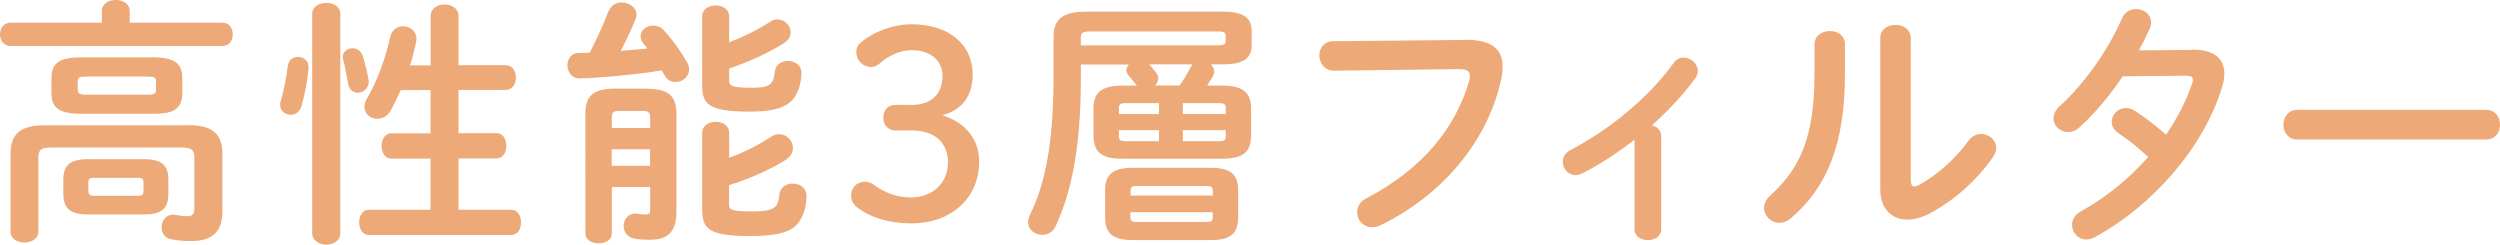 <?xml version="1.0" encoding="UTF-8"?>
<svg id="_レイヤー_2" data-name="レイヤー 2" xmlns="http://www.w3.org/2000/svg" viewBox="0 0 174.03 17.03">
  <defs>
    <style>
      .cls-1 {
        fill: #eda977;
        stroke-width: 0px;
      }
    </style>
  </defs>
  <g id="img">
    <g>
      <path class="cls-1" d="M7.09.77c0-.52.49-.77.97-.77s.97.25.97.77v.81h6.45c.49,0,.72.4.72.81s-.23.81-.72.81H.72c-.47,0-.72-.41-.72-.81s.25-.81.72-.81h6.37v-.81ZM13.07,8.71c1.76,0,2.41.63,2.41,2.02v4c0,1.37-.68,2.05-2.16,2.05-.59,0-.99-.04-1.44-.13-.43-.09-.63-.45-.63-.83,0-.43.29-.88.79-.88.05,0,.11,0,.16.02.25.04.61.09.83.09.38,0,.5-.14.5-.59v-3.51c0-.5-.2-.68-.86-.68H3.53c-.67,0-.86.18-.86.68v5.19c0,.49-.49.74-.97.74s-.97-.25-.97-.74v-5.4c0-1.39.65-2.02,2.41-2.02h9.94ZM5.65,7.92c-1.58,0-2.07-.45-2.07-1.44v-1.03c0-1.01.49-1.46,2.07-1.46h4.95c1.6,0,2.09.45,2.09,1.46v1.03c0,1.33-.97,1.44-2.09,1.44h-4.95ZM6.12,14.93c-1.26,0-1.71-.45-1.71-1.42v-1.01c0-.97.45-1.42,1.71-1.42h3.89c1.26,0,1.71.45,1.71,1.42v1.01c0,1.17-.67,1.42-1.71,1.42h-3.89ZM10.28,6.59c.47,0,.58-.07.58-.36v-.54c0-.29-.11-.36-.58-.36h-4.29c-.47,0-.58.07-.58.36v.58c0,.32.32.32.58.32h4.29ZM9.58,13.63c.32,0,.41-.09.41-.32v-.61c0-.23-.09-.32-.41-.32h-3.02c-.32,0-.41.09-.41.32v.61c0,.27.18.32.41.32h3.02Z"/>
      <path class="cls-1" d="M20.74,3.96c.38,0,.74.25.74.7v.09c-.07.81-.27,1.89-.5,2.66-.13.4-.43.58-.74.58-.38,0-.74-.27-.74-.68,0-.07,0-.16.04-.25.23-.76.41-1.78.5-2.49.05-.41.38-.61.7-.61ZM23.69,16.22c0,.54-.49.81-.97.81s-.99-.27-.99-.81V.99c0-.54.49-.79.99-.79s.97.25.97.79v15.23ZM25.67,5.55v.13c0,.49-.4.77-.76.77-.31,0-.59-.18-.67-.59-.09-.54-.22-1.22-.34-1.66-.02-.07-.04-.16-.04-.23,0-.38.34-.61.68-.61.29,0,.58.16.7.52.18.54.34,1.19.41,1.67ZM29.97,11.04h-2.74c-.45,0-.67-.45-.67-.88s.22-.88.67-.88h2.74v-3.01h-2.07c-.22.49-.45.95-.68,1.39-.23.43-.61.61-.95.61-.47,0-.9-.32-.9-.83,0-.18.05-.38.18-.59.7-1.21,1.26-2.68,1.62-4.3.11-.49.5-.72.88-.72.47,0,.94.32.94.86,0,.07,0,.13-.02.2-.11.56-.25,1.12-.43,1.66h1.44V1.12c0-.54.49-.81.97-.81s.97.27.97.81v3.42h3.29c.47,0,.7.43.7.86s-.23.86-.7.86h-3.29v3.01h2.65c.45,0,.68.43.68.88s-.23.88-.68.88h-2.65v3.57h3.67c.45,0,.68.43.68.88s-.23.88-.68.88h-9.92c-.43,0-.67-.45-.67-.88s.23-.88.67-.88h4.3v-3.57Z"/>
      <path class="cls-1" d="M42.39.76c.16-.41.52-.59.88-.59.52,0,1.04.34,1.04.85,0,.11-.02.22-.07.32-.32.77-.65,1.5-1.03,2.2l1.85-.16c-.09-.11-.16-.22-.25-.32-.14-.18-.22-.36-.22-.54,0-.41.41-.74.88-.74.27,0,.56.11.79.38.56.61,1.17,1.46,1.58,2.2.09.16.13.32.13.49,0,.5-.47.86-.94.86-.29,0-.59-.13-.77-.47-.05-.11-.13-.23-.2-.34-1.76.31-4.9.56-5.71.56-.56,0-.85-.47-.85-.92,0-.41.25-.85.76-.85.27,0,.52-.02.79-.02.5-.97.95-1.94,1.31-2.9ZM45.07,6.18c1.49,0,2.02.54,2.02,1.73v6.82c0,1.48-.67,1.96-1.85,1.96-.49,0-.72-.02-1.04-.07-.54-.09-.79-.49-.79-.9s.31-.86.81-.86c.05,0,.09.02.14.02.29.04.41.05.58.05.27,0,.32-.07.32-.38v-1.53h-2.67v3.24c0,.45-.45.68-.92.68s-.92-.23-.92-.68V7.9c0-1.19.52-1.73,2.02-1.73h2.3ZM43.09,7.72c-.4,0-.5.11-.5.47v.72h2.67v-.72c0-.36-.13-.47-.52-.47h-1.64ZM45.25,10.39h-2.67v1.15h2.67v-1.15ZM50.75,5.55c0,.41.14.56,1.57.56,1.31,0,1.51-.23,1.62-1.13.05-.5.49-.74.9-.74.49,0,.95.29.95.81,0,.77-.27,1.62-.77,2.05-.59.49-1.42.67-2.84.67-2.94,0-3.3-.56-3.3-1.87V1.15c0-.52.47-.77.94-.77s.94.25.94.77v1.8c1.03-.4,2.03-.9,2.86-1.44.16-.11.34-.16.5-.16.5,0,.92.43.92.9,0,.27-.14.56-.52.79-1.06.65-2.41,1.28-3.76,1.73v.77ZM50.75,14.22c0,.36.14.5,1.57.5,1.58,0,1.84-.25,1.93-1.15.05-.54.49-.79.94-.79.49,0,.95.29.95.85,0,.79-.25,1.64-.79,2.12-.58.5-1.53.68-3.17.68-2.94,0-3.3-.56-3.3-1.87v-5.31c0-.52.47-.77.94-.77s.94.25.94.77v1.73c1.06-.38,2.03-.88,2.95-1.48.18-.11.36-.16.54-.16.52,0,.95.47.95.97,0,.29-.16.59-.52.83-1.04.65-2.43,1.28-3.93,1.75v1.33Z"/>
      <path class="cls-1" d="M63.38,7.31c1.46,0,2.23-.76,2.23-2.04,0-1.04-.83-1.78-2.14-1.78-.76,0-1.55.34-2.2.9-.23.22-.43.27-.65.27-.54,0-1.01-.45-1.01-1.01,0-.27.07-.49.27-.65.86-.76,2.25-1.31,3.58-1.31,2.63,0,4.25,1.44,4.25,3.49,0,1.48-.72,2.47-2.12,2.84,1.6.49,2.57,1.67,2.57,3.21,0,2.58-1.94,4.32-4.75,4.32-1.48,0-2.86-.41-3.76-1.13-.29-.23-.4-.49-.4-.83,0-.52.4-.94.95-.94.2,0,.36.04.52.14.9.67,1.76.95,2.68.95,1.58,0,2.59-1.04,2.59-2.43s-.94-2.23-2.52-2.23h-1.13c-.52,0-.85-.38-.85-.9s.32-.88.85-.88h1.03Z"/>
      <path class="cls-1" d="M85.07,5.96c1.51,0,2.02.52,2.02,1.62v1.85c0,1.1-.5,1.62-2.02,1.62h-6.93c-1.21,0-2.02-.27-2.02-1.62v-1.85c0-1.1.5-1.62,2.02-1.62h1.01s-.05-.05-.11-.13c-.16-.2-.31-.38-.49-.59-.09-.11-.14-.23-.14-.34,0-.14.07-.29.18-.41h-3.35v.92c0,4.95-.67,8-1.76,10.35-.2.41-.56.59-.92.59-.5,0-.99-.34-.99-.88,0-.14.04-.31.11-.47,1.08-2.23,1.66-4.95,1.66-9.81v-2.63c0-1.17.58-1.75,2.27-1.75h9.54c1.51,0,1.98.5,1.98,1.37v.95c0,.86-.47,1.35-1.98,1.35h-.86c.14.13.23.29.23.49,0,.11-.04.25-.11.38-.13.2-.25.41-.38.61h1.04ZM84.78,3.15c.47,0,.54-.09.54-.32v-.32c0-.23-.07-.32-.54-.32h-8.91c-.52,0-.63.11-.63.45v.52h9.54ZM78.86,16.71c-1.37,0-1.93-.43-1.93-1.57v-1.89c0-1.13.56-1.57,1.93-1.57h5.4c1.37,0,1.93.43,1.93,1.57v1.89c0,1.31-.76,1.57-1.93,1.57h-5.4ZM80.68,7.94v-.76h-2.32c-.38,0-.47.09-.47.36v.4h2.79ZM80.68,9.83v-.77h-2.79v.41c0,.32.18.36.47.36h2.32ZM84.42,13.29c0-.25-.07-.34-.41-.34h-4.9c-.34,0-.41.09-.41.34v.32h5.73v-.32ZM84.01,15.45c.34,0,.41-.09.41-.34v-.34h-5.73v.34c0,.29.14.34.41.34h4.9ZM82.12,5.96c.27-.4.52-.83.76-1.26.04-.07.09-.16.14-.22h-3.02c.14.16.34.4.47.56.11.14.16.29.16.41,0,.2-.09.38-.23.5h1.73ZM82.34,7.94h2.99v-.4c0-.27-.09-.36-.47-.36h-2.52v.76ZM82.34,9.06v.77h2.52c.38,0,.47-.09.47-.36v-.41h-2.99Z"/>
      <path class="cls-1" d="M101.97,2.77c1.89-.02,2.63.67,2.63,1.87,0,.31-.04.65-.13,1.03-.99,4.27-4.12,7.94-8.37,10.01-.22.11-.41.14-.59.14-.61,0-1.04-.5-1.04-1.06,0-.34.18-.72.63-.95,3.98-2.07,6.23-4.95,7.17-8.17.04-.14.05-.25.05-.36,0-.34-.23-.47-.76-.47l-8.68.11c-.68,0-1.04-.54-1.04-1.06,0-.49.32-.99.95-.99l9.18-.09Z"/>
      <path class="cls-1" d="M113.78,9.72c-1.19.94-2.43,1.73-3.62,2.34-.16.09-.32.13-.49.13-.5,0-.88-.45-.88-.92,0-.31.16-.63.54-.83,2.65-1.37,5.46-3.66,7.17-6.05.18-.27.45-.38.7-.38.49,0,.99.41.99.92,0,.16-.05.34-.18.52-.83,1.13-1.87,2.25-3.02,3.28.34.07.65.32.65.74v6.48c0,.52-.47.77-.92.77s-.94-.25-.94-.77v-6.23Z"/>
      <path class="cls-1" d="M126.31,3.1c0-.61.54-.94,1.08-.94s1.04.31,1.04.94v2.04c0,4.97-1.28,7.92-3.76,10.05-.27.23-.54.32-.81.32-.58,0-1.06-.49-1.06-1.04,0-.29.13-.59.43-.86,2.14-1.93,3.08-4.14,3.08-8.53v-1.96ZM133.02,12.57c0,.27.07.41.25.41.09,0,.22-.05.36-.13,1.12-.61,2.48-1.76,3.39-3.04.25-.34.58-.49.88-.49.54,0,1.06.41,1.06.97,0,.2-.07.41-.22.63-1.12,1.62-2.68,3.02-4.41,3.94-.56.29-1.08.43-1.55.43-1.1,0-1.89-.77-1.89-2.11V2.65c0-.61.54-.92,1.06-.92s1.06.31,1.06.92v9.92Z"/>
      <path class="cls-1" d="M152.59,3.46c1.49-.02,2.25.58,2.25,1.66,0,.29-.05.61-.16.95-1.26,4.18-4.86,8.28-8.86,10.44-.2.11-.41.16-.59.16-.58,0-.99-.49-.99-1.01,0-.36.18-.72.65-.97,1.71-.94,3.31-2.25,4.65-3.76-.79-.74-1.49-1.28-2.09-1.67-.32-.23-.45-.5-.45-.79,0-.49.43-.95.99-.95.2,0,.41.05.63.2.7.45,1.42.99,2.16,1.66.79-1.15,1.42-2.38,1.82-3.57.04-.09.05-.18.05-.25,0-.2-.14-.29-.49-.29l-4.39.04c-.92,1.37-1.98,2.63-3.02,3.56-.25.23-.54.32-.79.32-.56,0-1.01-.43-1.01-.95,0-.27.13-.58.43-.85,1.67-1.51,3.38-3.89,4.32-6.08.2-.49.61-.68,1.01-.68.52,0,1.03.36,1.03.92,0,.13-.02.27-.09.43-.22.5-.47,1.01-.76,1.53l3.71-.04Z"/>
      <path class="cls-1" d="M173.06,7.65c.65,0,.97.5.97,1.03s-.32,1.03-.97,1.03h-13.14c-.65,0-.97-.52-.97-1.03s.32-1.03.97-1.03h13.14Z"/>
    </g>
  </g>
</svg>